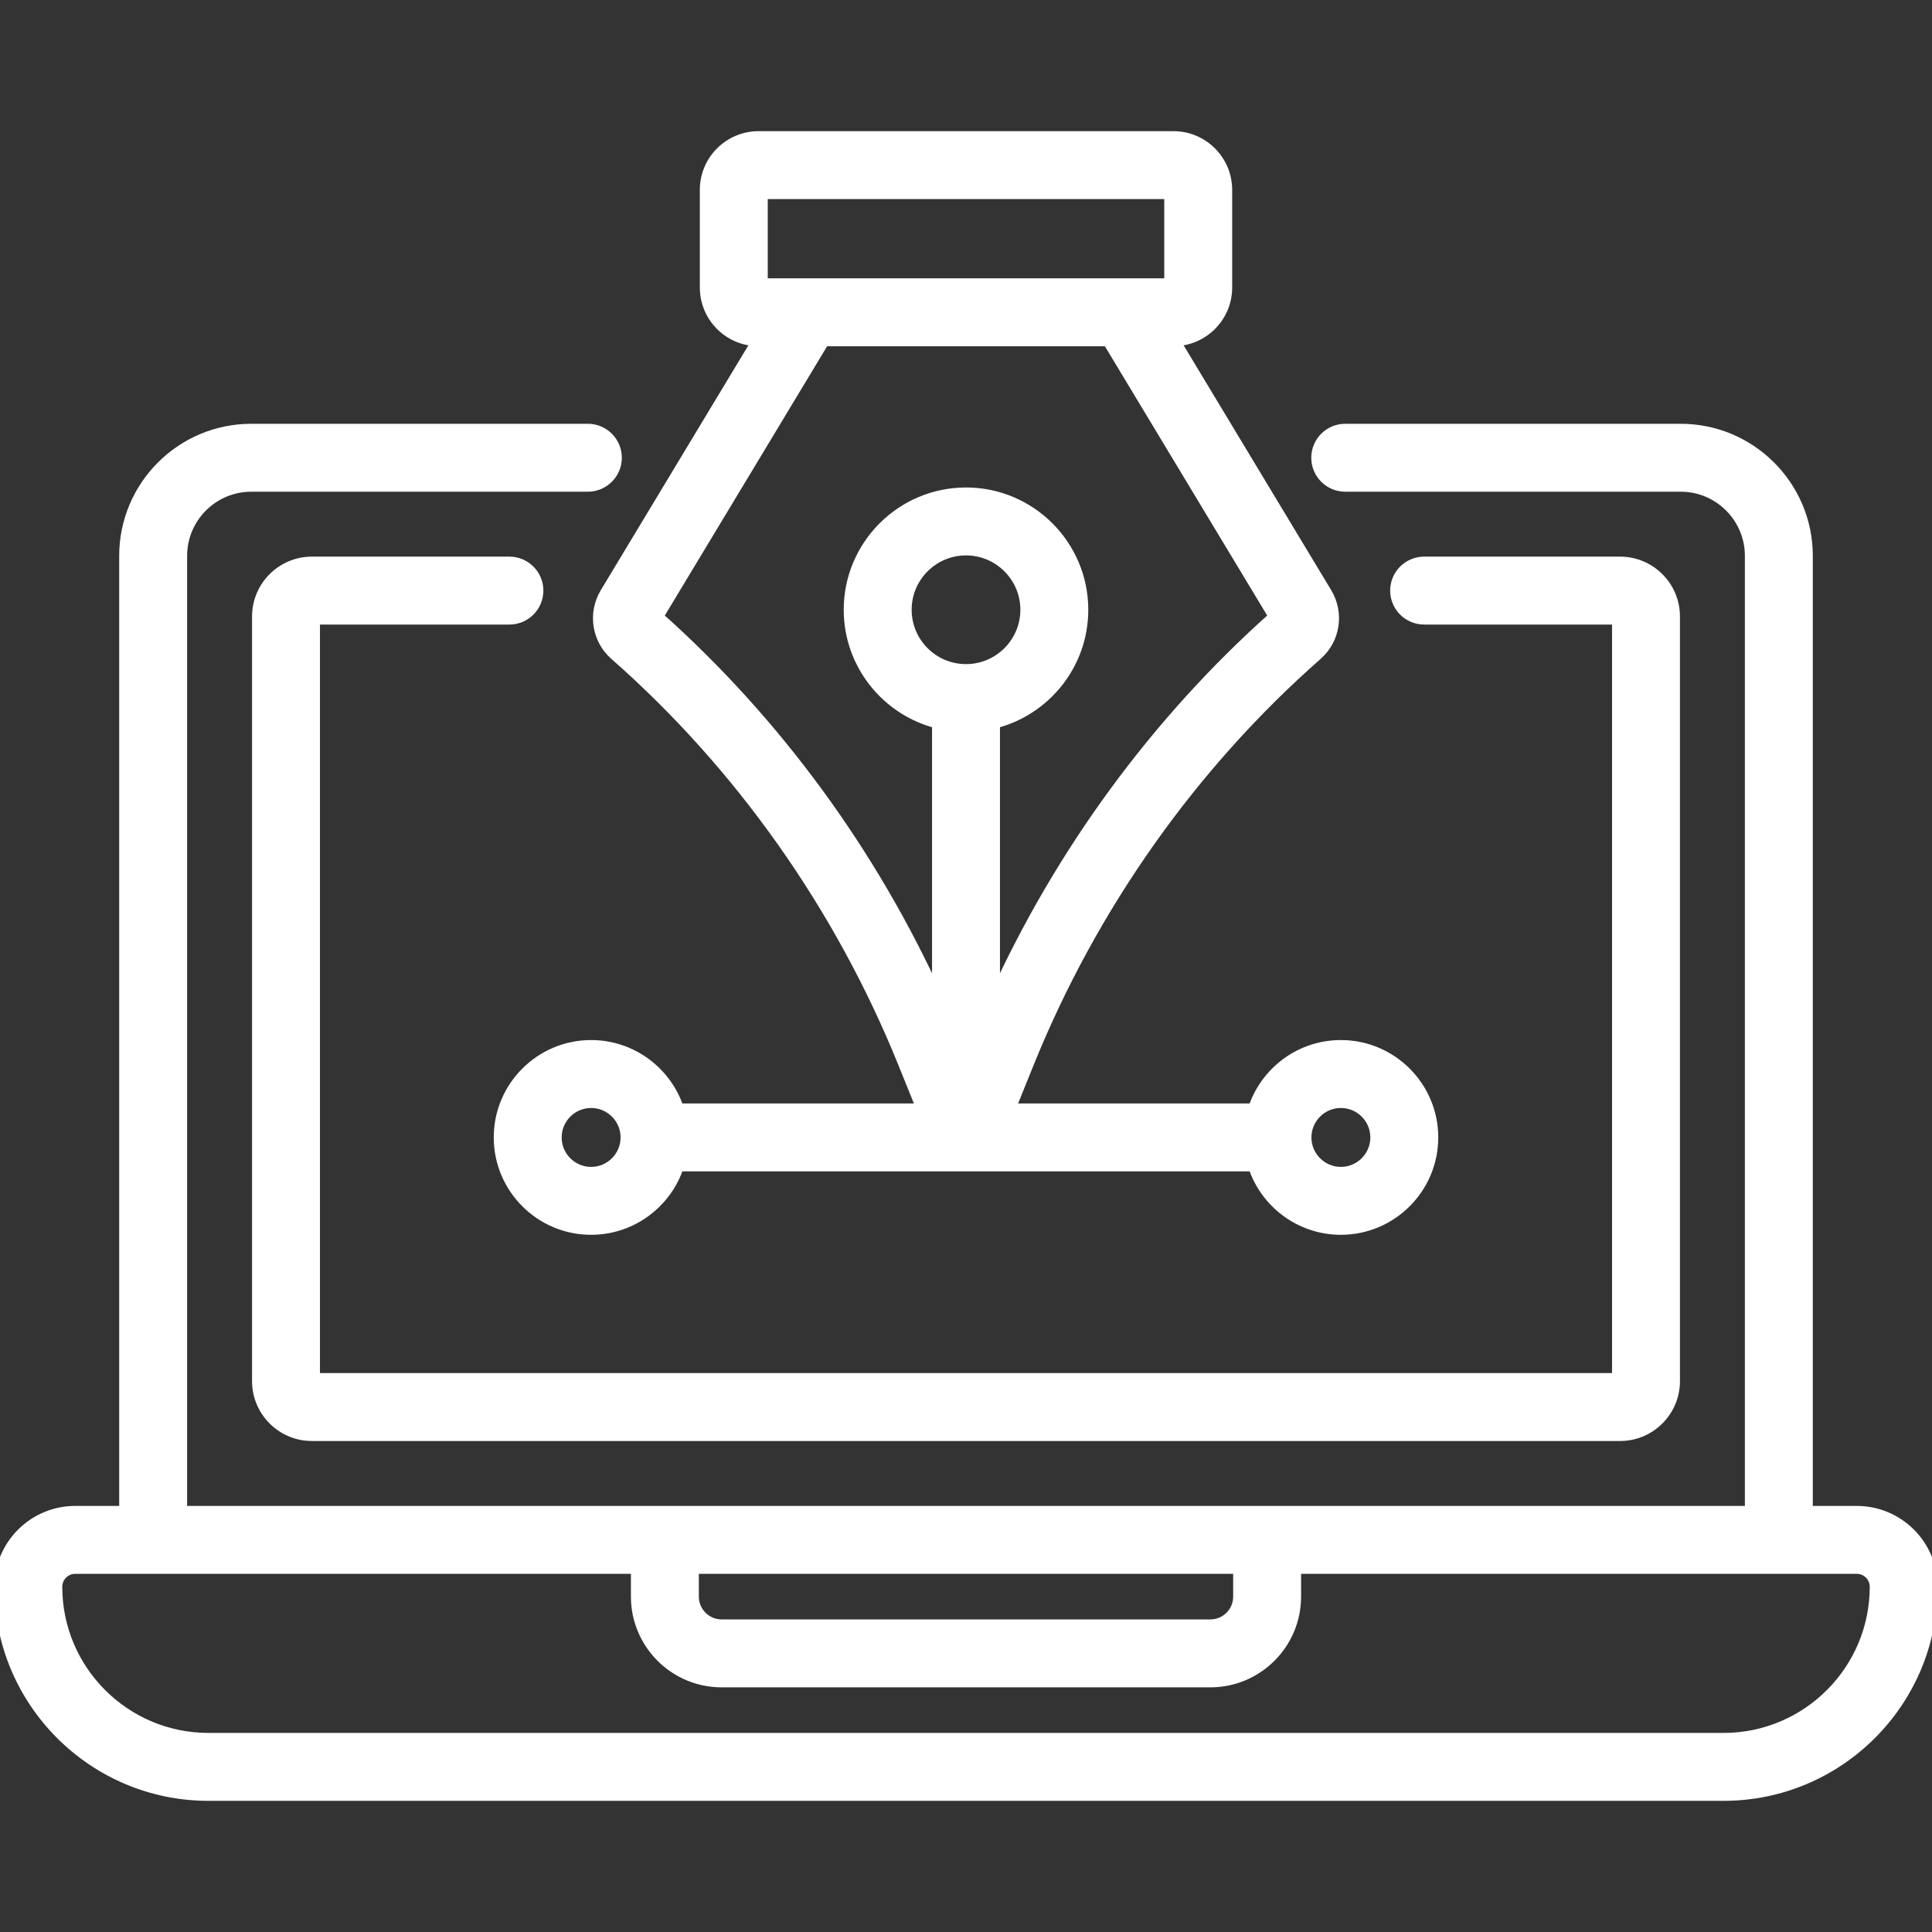 <svg id="Capa_1" enable-background="new 0 0 0 0" height="512" viewBox="0 0 512 512" width="512"
     xmlns="http://www.w3.org/2000/svg">
  <rect x="0" y="0" width="512" height="512" fill="#333333" stroke="none"/>
  <defs>
    <style>.a {
      fill: #fff;
      stroke: #fff;
      stroke-linecap: round;
      stroke-linejoin: round;
      stroke-width: 3px;
    }</style>
  </defs>
  <g>
    <g>
      <path class="a"
            d="m492.075 400.587h-13.163v-253.281c0-18.471-15.027-33.499-33.499-33.499h-88.913c-4.142 0-7.5 3.358-7.5 7.5s3.358 7.5 7.5 7.5h88.913c10.2 0 18.499 8.298 18.499 18.499v253.281h-415.824v-253.281c0-10.2 8.298-18.499 18.499-18.499h89.203c4.142 0 7.5-3.358 7.5-7.5s-3.358-7.5-7.5-7.5h-89.203c-18.471 0-33.499 15.027-33.499 33.499v253.281h-13.163c-10.987 0-19.925 8.938-19.925 19.925 0 30.453 24.776 55.229 55.229 55.229h401.542c30.453 0 55.229-24.776 55.229-55.229 0-10.987-8.938-19.925-19.925-19.925zm-308.375 15h144.6v7.539c0 4.157-3.382 7.539-7.539 7.539h-129.522c-4.157 0-7.539-3.382-7.539-7.539zm273.071 45.154h-401.542c-22.182 0-40.229-18.047-40.229-40.229 0-2.716 2.209-4.925 4.925-4.925h148.775v7.539c0 12.428 10.111 22.539 22.539 22.539h129.522c12.428 0 22.539-10.111 22.539-22.539v-7.539h148.775c2.716 0 4.925 2.209 4.925 4.925 0 22.182-18.047 40.229-40.229 40.229z"/>
      <path class="a"
            d="m135 164.013c4.142 0 7.5-3.358 7.5-7.5s-3.358-7.5-7.5-7.5h-52.345c-7.919 0-14.361 6.442-14.361 14.361v202.645c0 7.919 6.442 14.362 14.361 14.362h346.689c7.919 0 14.361-6.443 14.361-14.362v-202.645c0-7.919-6.442-14.361-14.361-14.361h-51.934c-4.142 0-7.5 3.358-7.5 7.5s3.358 7.5 7.5 7.5h51.296v201.368h-345.412v-201.368z"/>
      <path class="a"
            d="m200.839 90.25-40.336 66.923c-3.221 5.343-2.171 12.201 2.496 16.306 33.223 29.218 59.668 66.645 76.478 108.234l4.572 11.314c.125.309.261.61.406.905h-64.686c-3.169-9.742-12.331-16.806-23.117-16.806-13.402 0-24.306 10.903-24.306 24.306s10.903 24.306 24.306 24.306c10.785 0 19.948-7.064 23.117-16.806h152.461c3.169 9.742 12.331 16.806 23.117 16.806 13.402 0 24.306-10.904 24.306-24.306s-10.903-24.306-24.306-24.306c-10.785 0-19.948 7.063-23.117 16.806h-64.686c.146-.295.282-.596.406-.905l4.573-11.314c16.809-41.589 43.254-79.016 76.477-108.234 4.667-4.105 5.717-10.963 2.497-16.306l-40.336-66.923c7.668-.101 13.877-6.362 13.877-14.053v-25.876c0-7.754-6.308-14.062-14.062-14.062h-109.95c-7.754 0-14.062 6.308-14.062 14.062v25.875c-.001 7.692 6.208 13.953 13.875 14.054zm-44.186 220.489c-5.131 0-9.306-4.175-9.306-9.306s4.174-9.306 9.306-9.306 9.306 4.174 9.306 9.306-4.175 9.306-9.306 9.306zm198.694-18.612c5.131 0 9.306 4.174 9.306 9.306s-4.174 9.306-9.306 9.306-9.306-4.175-9.306-9.306 4.175-9.306 9.306-9.306zm-99.347-114.63c-8.77 0-15.905-7.135-15.905-15.905s7.135-15.905 15.905-15.905 15.905 7.135 15.905 15.905-7.135 15.905-15.905 15.905zm7.5 87.2v-73.125c13.428-3.361 23.405-15.525 23.405-29.98 0-17.041-13.864-30.905-30.905-30.905s-30.905 13.864-30.905 30.905c0 14.455 9.977 26.619 23.405 29.98v73.125c-17.482-38.628-42.958-73.425-74.243-101.285l44.091-73.152h75.305l44.091 73.152c-31.287 27.86-56.763 62.657-74.244 101.285zm-61.537-213.438h108.074v24h-108.074z"/>
    </g>
  </g>
</svg>
